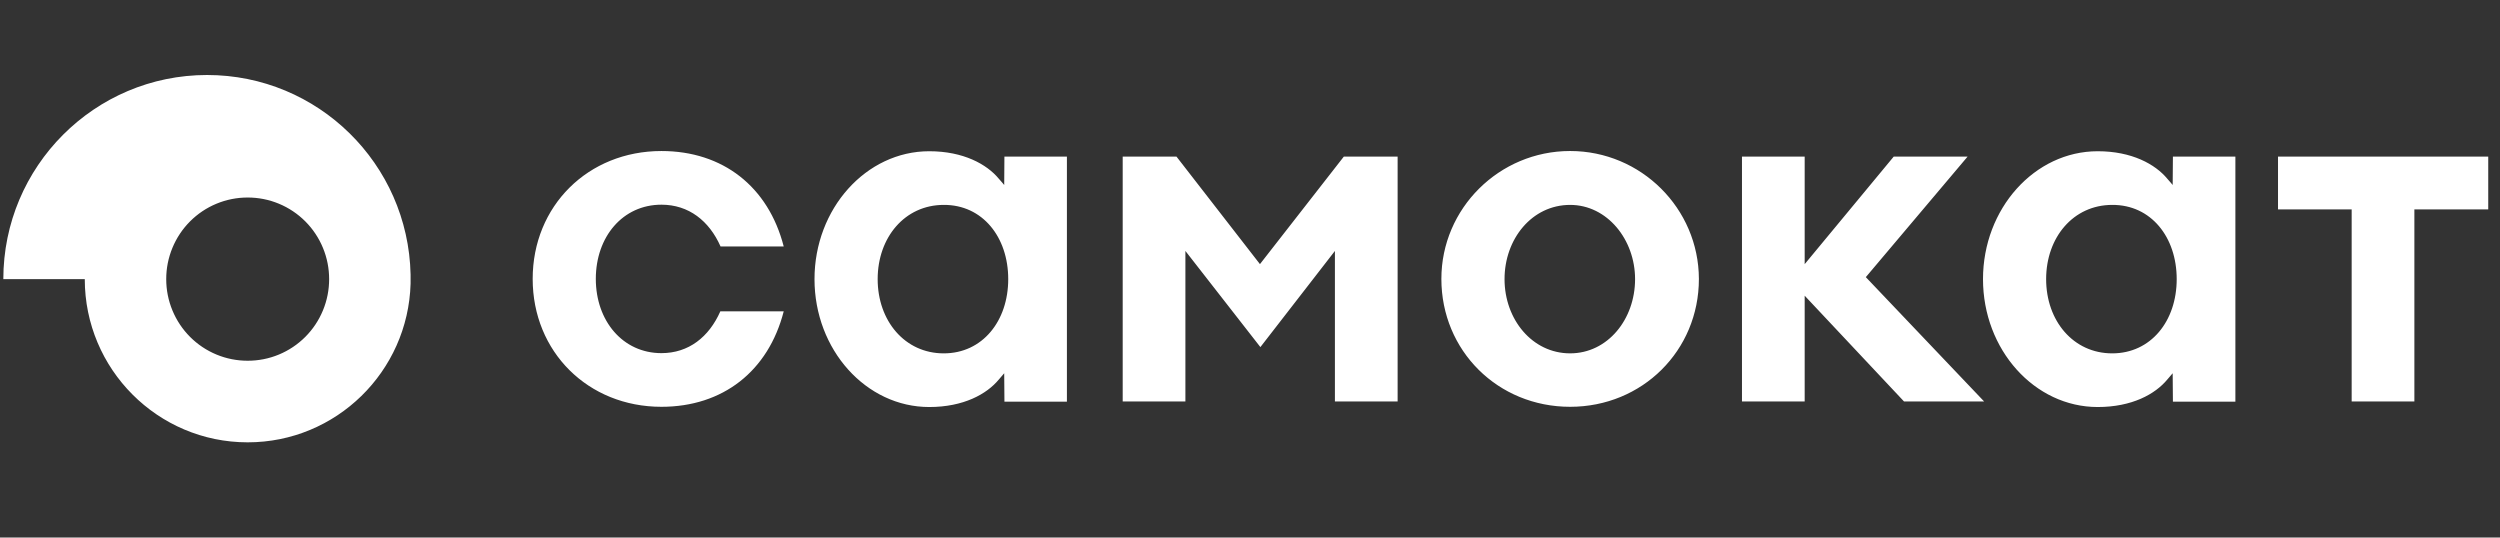 <svg width="200" height="43" viewBox="0 0 200 43" fill="none" xmlns="http://www.w3.org/2000/svg">
<rect x="0" y="0" width="200" height="43" fill="#333333" stroke="none"/>
<g clip-path="url(#clip0_1475_2225)">
<path d="M32.847 21.955C32.652 13.101 25.439 6 16.565 6C7.567 6 0.266 13.316 0.266 22.33H6.782C6.782 29.538 12.62 35.387 19.814 35.387C26.885 35.387 32.652 29.735 32.847 22.688V21.955ZM19.814 28.859C18.959 28.86 18.111 28.693 17.32 28.365C16.529 28.038 15.811 27.557 15.205 26.951C14.6 26.344 14.12 25.624 13.793 24.831C13.465 24.038 13.297 23.189 13.298 22.33C13.297 21.472 13.465 20.622 13.793 19.83C14.12 19.037 14.6 18.317 15.205 17.71C15.811 17.104 16.529 16.623 17.32 16.296C18.111 15.968 18.959 15.8 19.814 15.802C20.67 15.8 21.518 15.968 22.309 16.296C23.1 16.623 23.818 17.104 24.424 17.71C25.029 18.317 25.509 19.037 25.836 19.83C26.164 20.622 26.332 21.472 26.331 22.33C26.332 23.189 26.164 24.038 25.836 24.831C25.509 25.624 25.029 26.344 24.424 26.951C23.818 27.557 23.1 28.038 22.309 28.365C21.518 28.693 20.67 28.86 19.814 28.859ZM125.611 12.081C119.934 12.081 115.31 16.679 115.31 22.312C115.31 28.054 119.827 32.544 125.611 32.544C131.378 32.544 135.912 28.054 135.912 22.312C135.894 16.677 131.288 12.081 125.611 12.081ZM125.611 28.268C122.576 28.268 120.363 25.551 120.363 22.33C120.363 19.111 122.558 16.392 125.611 16.392C128.575 16.392 130.806 19.165 130.806 22.33C130.806 25.551 128.61 28.268 125.611 28.268ZM80.353 12.528L80.337 14.8C80.337 14.8 80.104 14.514 79.907 14.3C78.945 13.137 77.069 12.099 74.338 12.099C69.285 12.099 65.16 16.696 65.16 22.33C65.16 27.982 69.285 32.562 74.338 32.562C77.087 32.562 78.944 31.525 79.907 30.361C80.104 30.129 80.337 29.86 80.337 29.86L80.355 32.133H85.353V12.528H80.353ZM80.658 22.33C80.658 25.675 78.604 28.269 75.498 28.269C72.392 28.269 70.213 25.675 70.213 22.33C70.213 18.986 72.392 16.392 75.498 16.392C78.604 16.375 80.658 18.968 80.658 22.33C80.658 22.312 80.658 22.312 80.658 22.33ZM173.833 12.528L173.814 14.8C173.814 14.8 173.582 14.514 173.385 14.3C172.421 13.137 170.547 12.099 167.816 12.099C162.763 12.099 158.64 16.696 158.64 22.33C158.64 27.982 162.763 32.562 167.816 32.562C170.565 32.562 172.421 31.525 173.385 30.361C173.582 30.129 173.814 29.86 173.814 29.86L173.833 32.133H178.831V12.528H173.833ZM174.136 22.33C174.136 25.675 172.082 28.269 168.976 28.269C165.87 28.269 163.691 25.675 163.691 22.33C163.691 18.986 165.87 16.392 168.976 16.392C172.082 16.375 174.136 18.968 174.136 22.33C174.136 22.312 174.136 22.312 174.136 22.33ZM57.645 19.719H62.698C61.465 14.926 57.823 12.082 52.915 12.082C47.041 12.082 42.614 16.482 42.614 22.312C42.614 28.143 47.041 32.544 52.915 32.544C57.823 32.544 61.465 29.7 62.698 24.907H57.627C56.717 26.963 55.092 28.251 52.915 28.251C49.826 28.251 47.665 25.675 47.665 22.312C47.665 18.933 49.826 16.375 52.915 16.375C55.092 16.375 56.735 17.662 57.645 19.719ZM94.12 12.528H89.816V32.116H94.832V20.076L100.831 27.768L106.793 20.076V32.116H111.81V12.527H107.507L100.796 21.13L94.118 12.527L94.12 12.528ZM157.408 12.528H151.498L144.374 21.132V12.528H139.358V32.116H144.374V23.656L152.32 32.116H158.728L149.266 22.171L157.408 12.528ZM188.133 32.116H193.15V16.75H199.059V12.528H182.241V16.75H188.133V32.116Z" fill="white"/>
</g>
<defs>
<clipPath id="clip0_1475_2225">
<rect width="199" height="42" fill="white" transform="translate(0.133 0.863)"/>
</clipPath>
</defs>
</svg>
